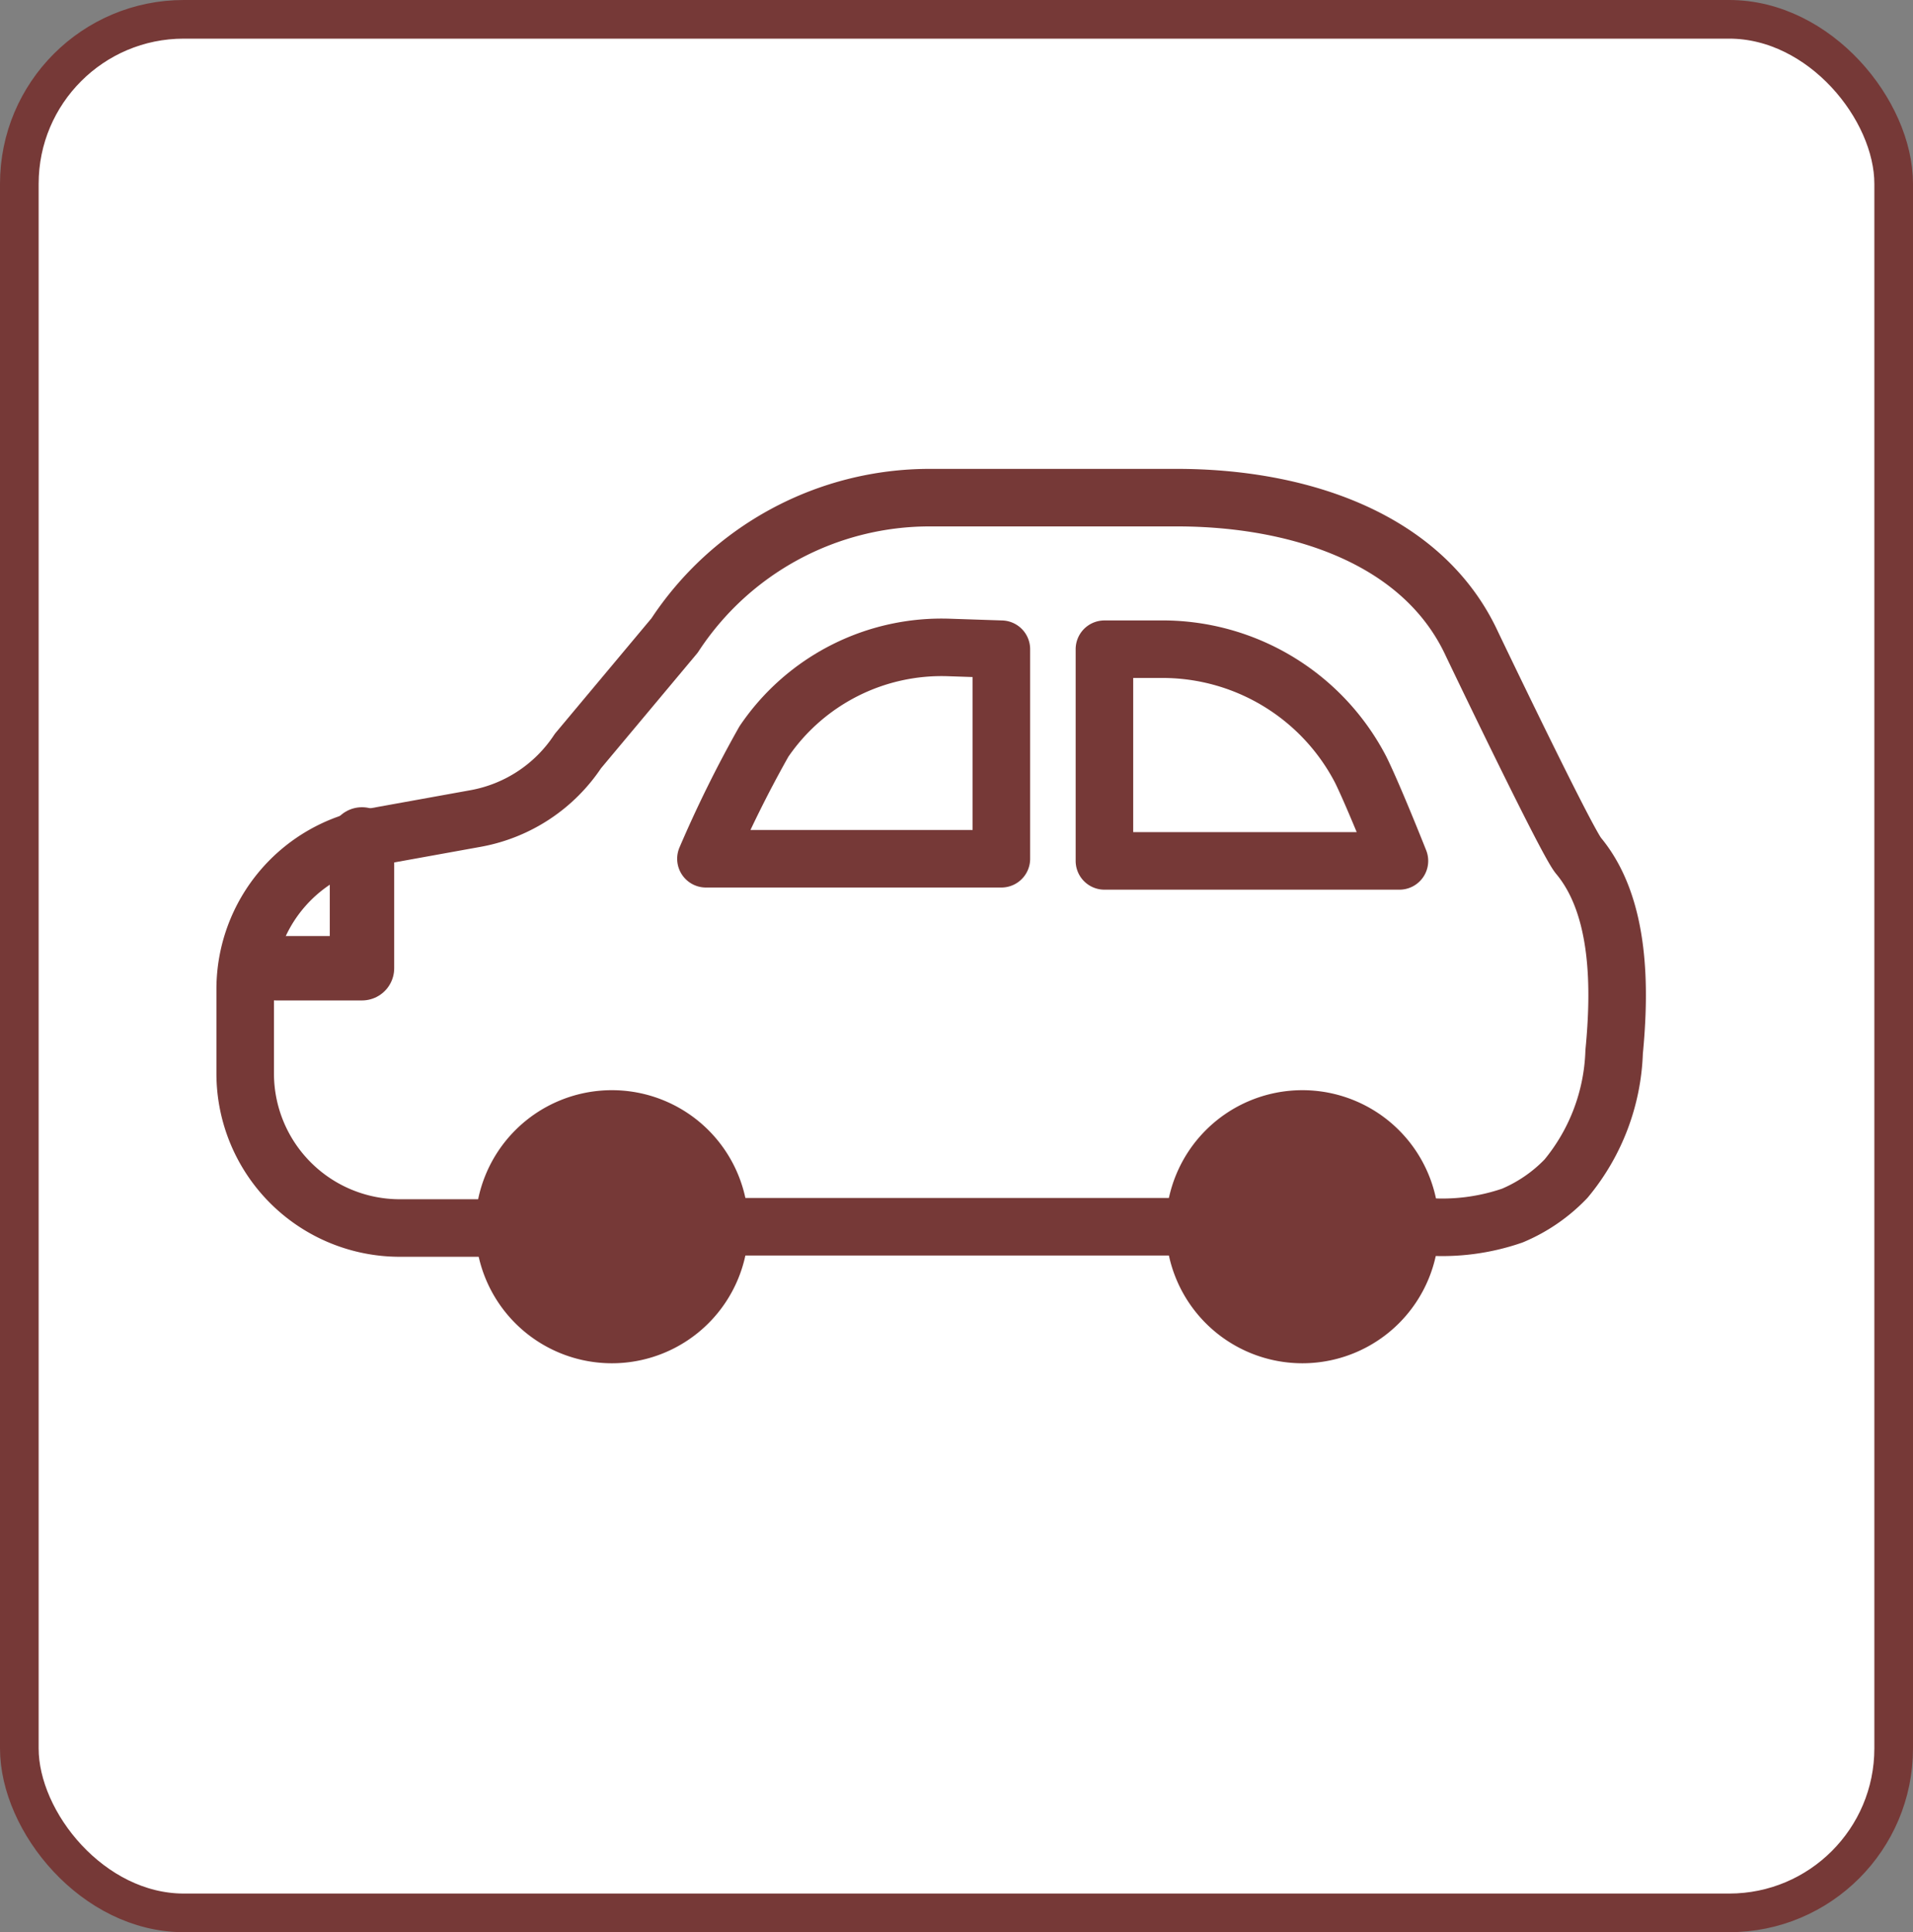<svg xmlns="http://www.w3.org/2000/svg" viewBox="0 0 44.55 45"><rect x="0" y="0" width="44.55" height="45" fill="#808080" stroke="none"/><defs><style>.cls-1{fill:#fff;}.cls-2,.cls-4,.cls-5{fill:none;stroke:#763937;}.cls-2{stroke-miterlimit:10;stroke-width:0.9px;}.cls-3{fill:#763937;}.cls-4,.cls-5{stroke-linecap:round;stroke-linejoin:round;}.cls-4{stroke-width:1.34px;}.cls-5{stroke-width:1.5px;}</style></defs><g id="レイヤー_2" data-name="レイヤー 2"><g id="レイアウト"><rect class="cls-1" x="0.45" y="0.45" width="43.65" height="44.1" rx="3.83"/><rect class="cls-2" x="0.45" y="0.45" width="43.65" height="44.1" rx="3.83"/><path class="cls-3" d="M17.43,28.57a3.18,3.18,0,1,1-3.18-3.18A3.18,3.18,0,0,1,17.43,28.57Z"/><path class="cls-3" d="M33.51,28.57a3.18,3.18,0,1,1-3.18-3.18A3.18,3.18,0,0,1,33.51,28.57Z"/><path class="cls-4" d="M32.59,20.05H25.72V15.12H27a5.2,5.2,0,0,1,4.69,2.81C32,18.56,32.59,20.05,32.59,20.05Z"/><path class="cls-4" d="M23.32,15.12V20H16.44a28,28,0,0,1,1.35-2.73,5,5,0,0,1,4.33-2.19Z"/><polyline class="cls-4" points="17.14 28.57 19.31 28.57 25.3 28.57 27.44 28.57"/><path class="cls-4" d="M33.22,28.57a5,5,0,0,0,2-.26,3.73,3.73,0,0,0,1.25-.86,4.87,4.87,0,0,0,1.12-2.95c.14-1.45.16-3.38-.83-4.57C36.48,19.6,34.28,15,34.28,15c-1.16-2.51-4.11-3.41-6.87-3.41H21.65a7.1,7.1,0,0,0-5.94,3.21l-2.25,2.69a3.63,3.63,0,0,1-2.37,1.57l-2.38.43a3.6,3.6,0,0,0-3,3.54V25a3.6,3.6,0,0,0,3.6,3.6h2"/><polyline class="cls-5" points="6.43 22.55 8.43 22.55 8.43 19.55"/></g></g></svg>
